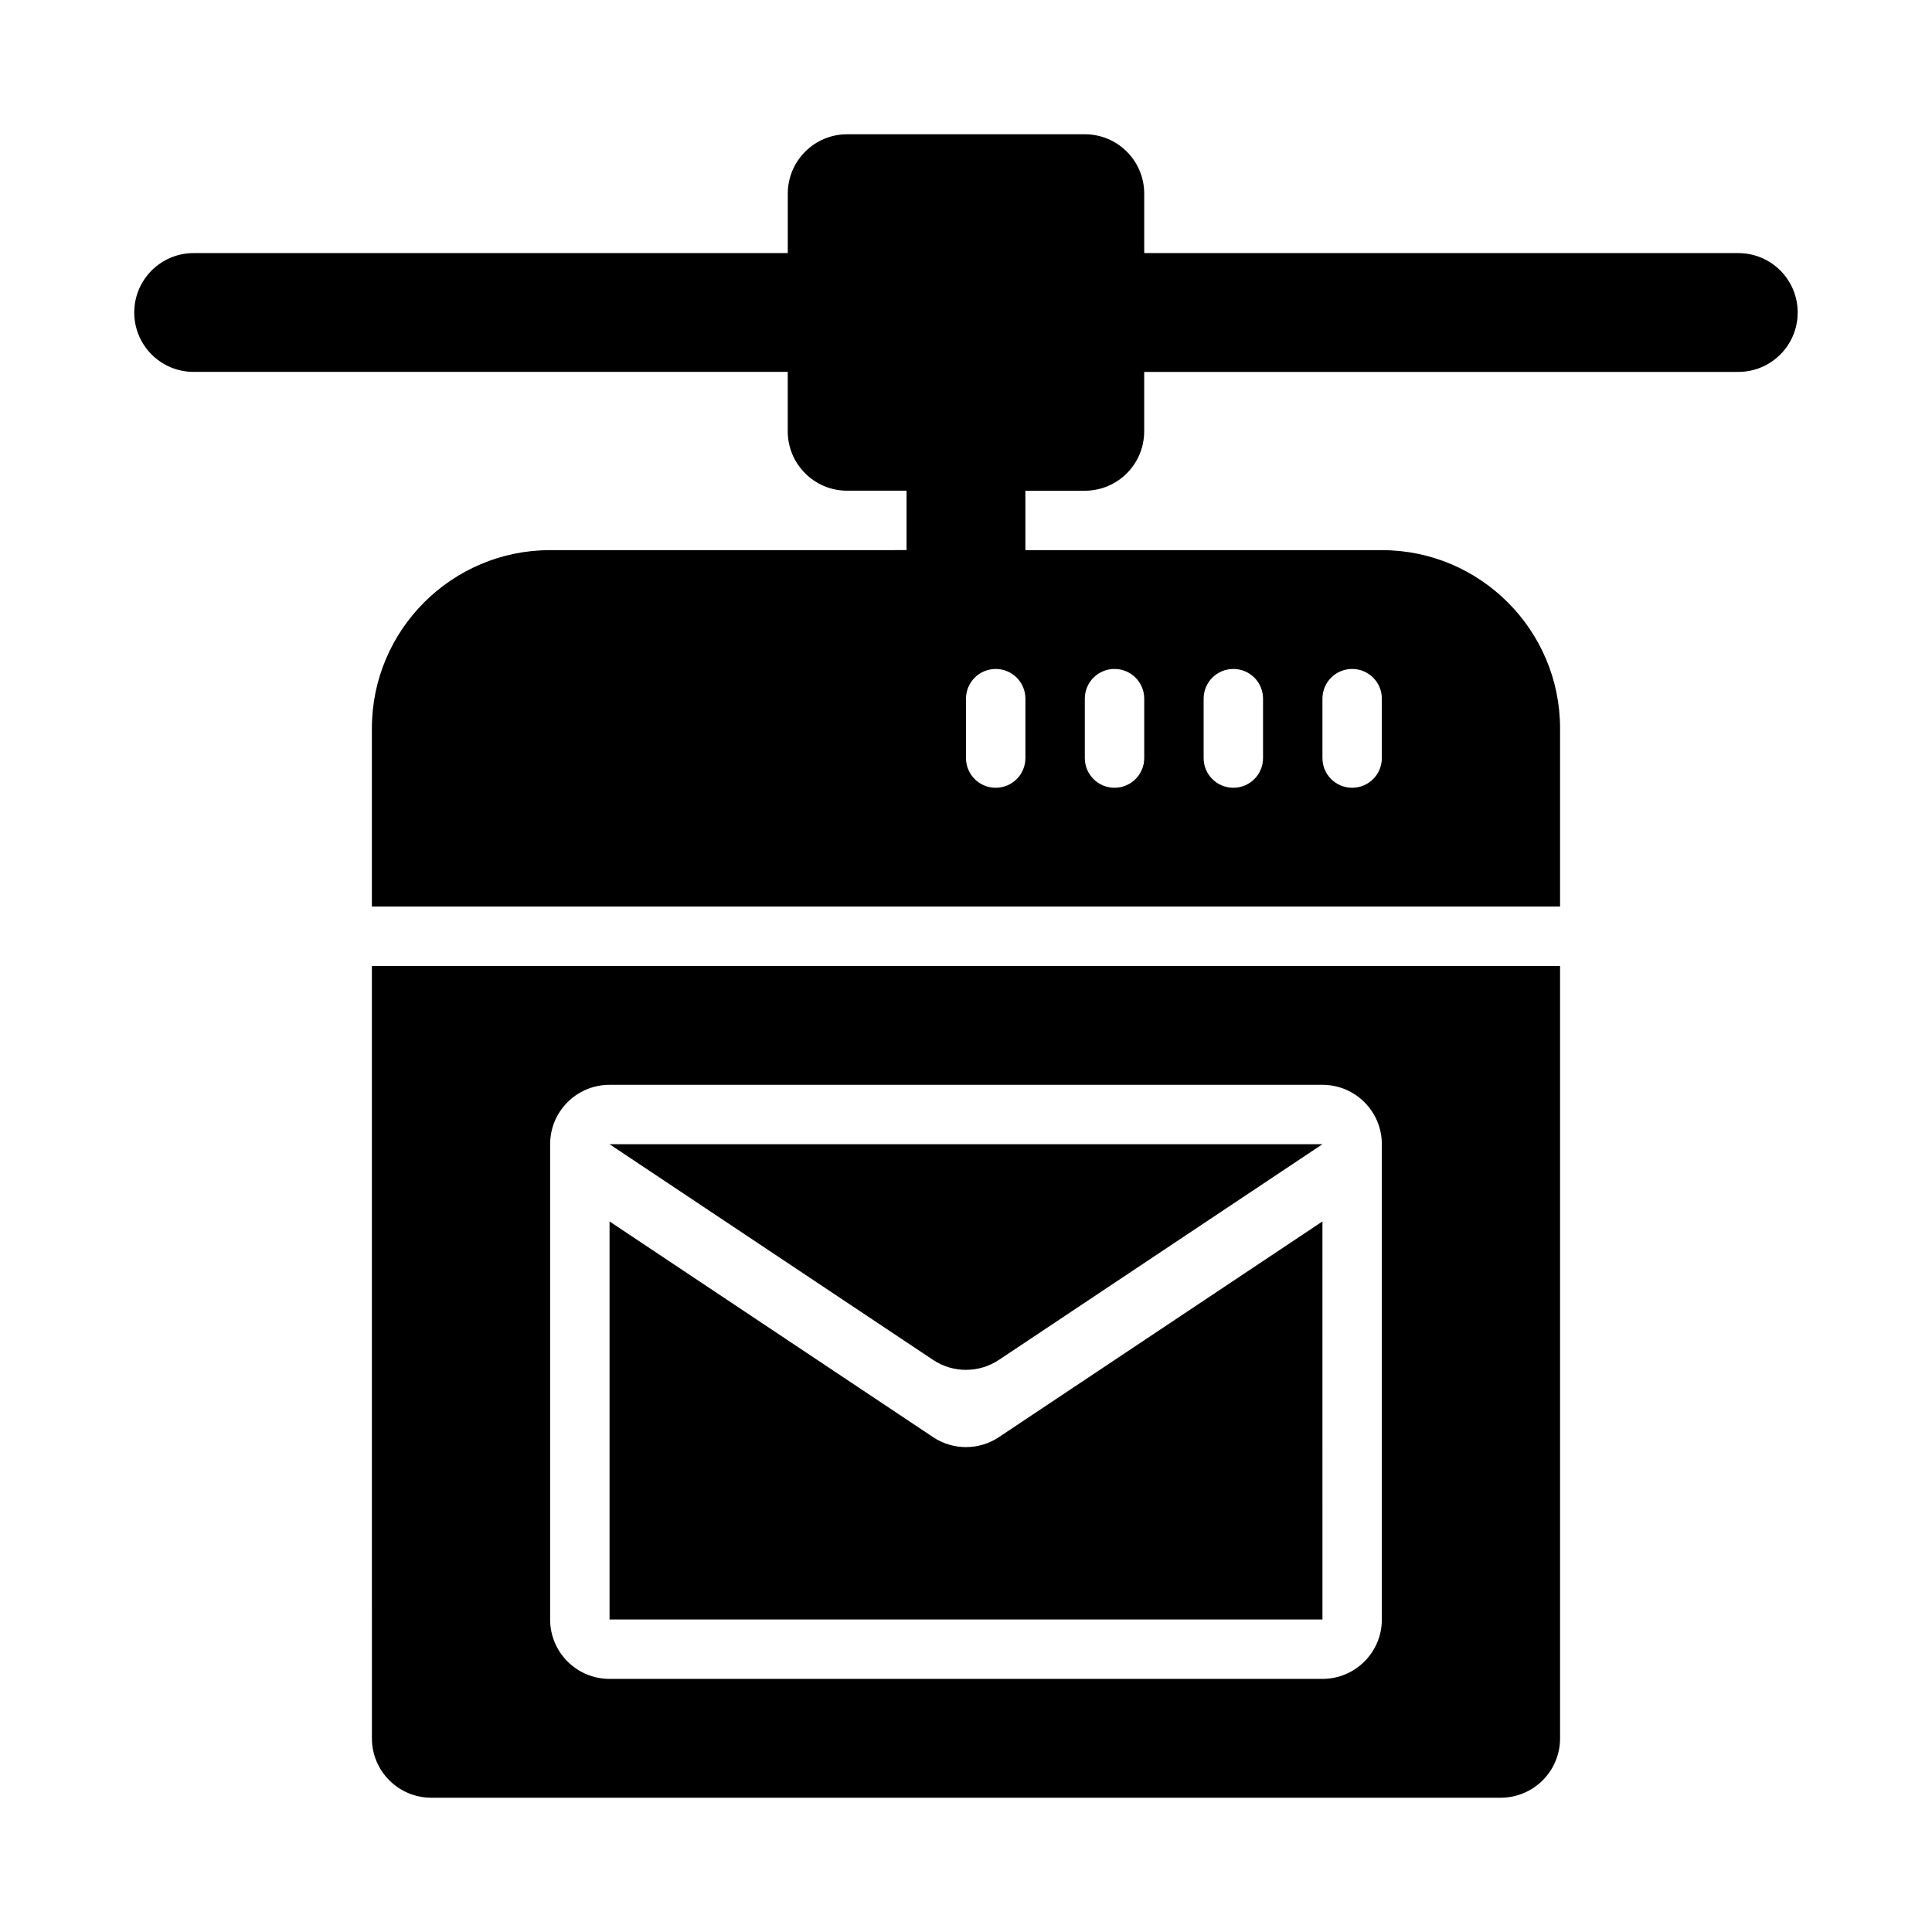 <?xml version="1.0" encoding="UTF-8"?>
<!-- Uploaded to: ICON Repo, www.svgrepo.com, Generator: ICON Repo Mixer Tools -->
<svg fill="#000000" width="800px" height="800px" version="1.1" viewBox="144 144 512 512" xmlns="http://www.w3.org/2000/svg">
 <g>
  <path d="m604.67 211.07h-157.44v-15.746c0-8.703-7.043-15.742-15.742-15.742h-62.977c-8.695 0-15.742 7.043-15.742 15.742v15.742l-157.45 0.004c-8.691 0-15.742 7.043-15.742 15.742 0 8.703 7.051 15.742 15.742 15.742h157.44v15.742c0 8.703 7.051 15.742 15.742 15.742h15.742v15.742l-94.461 0.008c-26.047 0-47.23 21.188-47.23 47.23v47.23h314.88v-47.23c0-26.047-21.188-47.23-47.23-47.23h-94.465l-0.004-15.742h15.742c8.703 0 15.742-7.043 15.742-15.742l0.004-15.746h157.44c8.703 0 15.742-7.043 15.742-15.742 0-8.703-7.039-15.746-15.742-15.746zm-110.21 118.08c0-4.352 3.519-7.871 7.871-7.871 4.352 0 7.871 3.519 7.871 7.871v15.742c0 4.352-3.519 7.871-7.871 7.871-4.348 0.004-7.871-3.516-7.871-7.867zm-31.484 0c0-4.352 3.519-7.871 7.871-7.871 4.352 0 7.871 3.519 7.871 7.871v15.742c0 4.352-3.519 7.871-7.871 7.871-4.352 0.004-7.871-3.516-7.871-7.867zm-31.488 0c0-4.352 3.519-7.871 7.871-7.871s7.871 3.519 7.871 7.871v15.742c0 4.352-3.519 7.871-7.871 7.871-4.352 0.004-7.871-3.516-7.871-7.867zm-15.746 15.746c0 4.352-3.519 7.871-7.871 7.871-4.352 0-7.871-3.519-7.871-7.871v-15.742c0-4.352 3.519-7.871 7.871-7.871 4.352 0 7.871 3.519 7.871 7.871z"/>
  <path d="m242.56 604.67c0 8.703 7.051 15.742 15.742 15.742h283.39c8.703 0 15.742-7.043 15.742-15.742v-204.67h-314.88zm47.23-157.44c0-8.695 7.047-15.742 15.742-15.742h188.93c8.695 0 15.742 7.047 15.742 15.742v125.95c0 8.695-7.047 15.742-15.742 15.742h-188.93c-8.695 0-15.742-7.051-15.742-15.742z"/>
  <path d="m408.73 504.38 85.73-57.152h-188.93l85.73 57.152c5.289 3.527 12.18 3.527 17.465 0z"/>
  <path d="m494.46 467.7-85.73 57.152c-5.289 3.527-12.18 3.527-17.465 0l-85.73-57.152v105.48h188.93z"/>
 </g>
</svg>